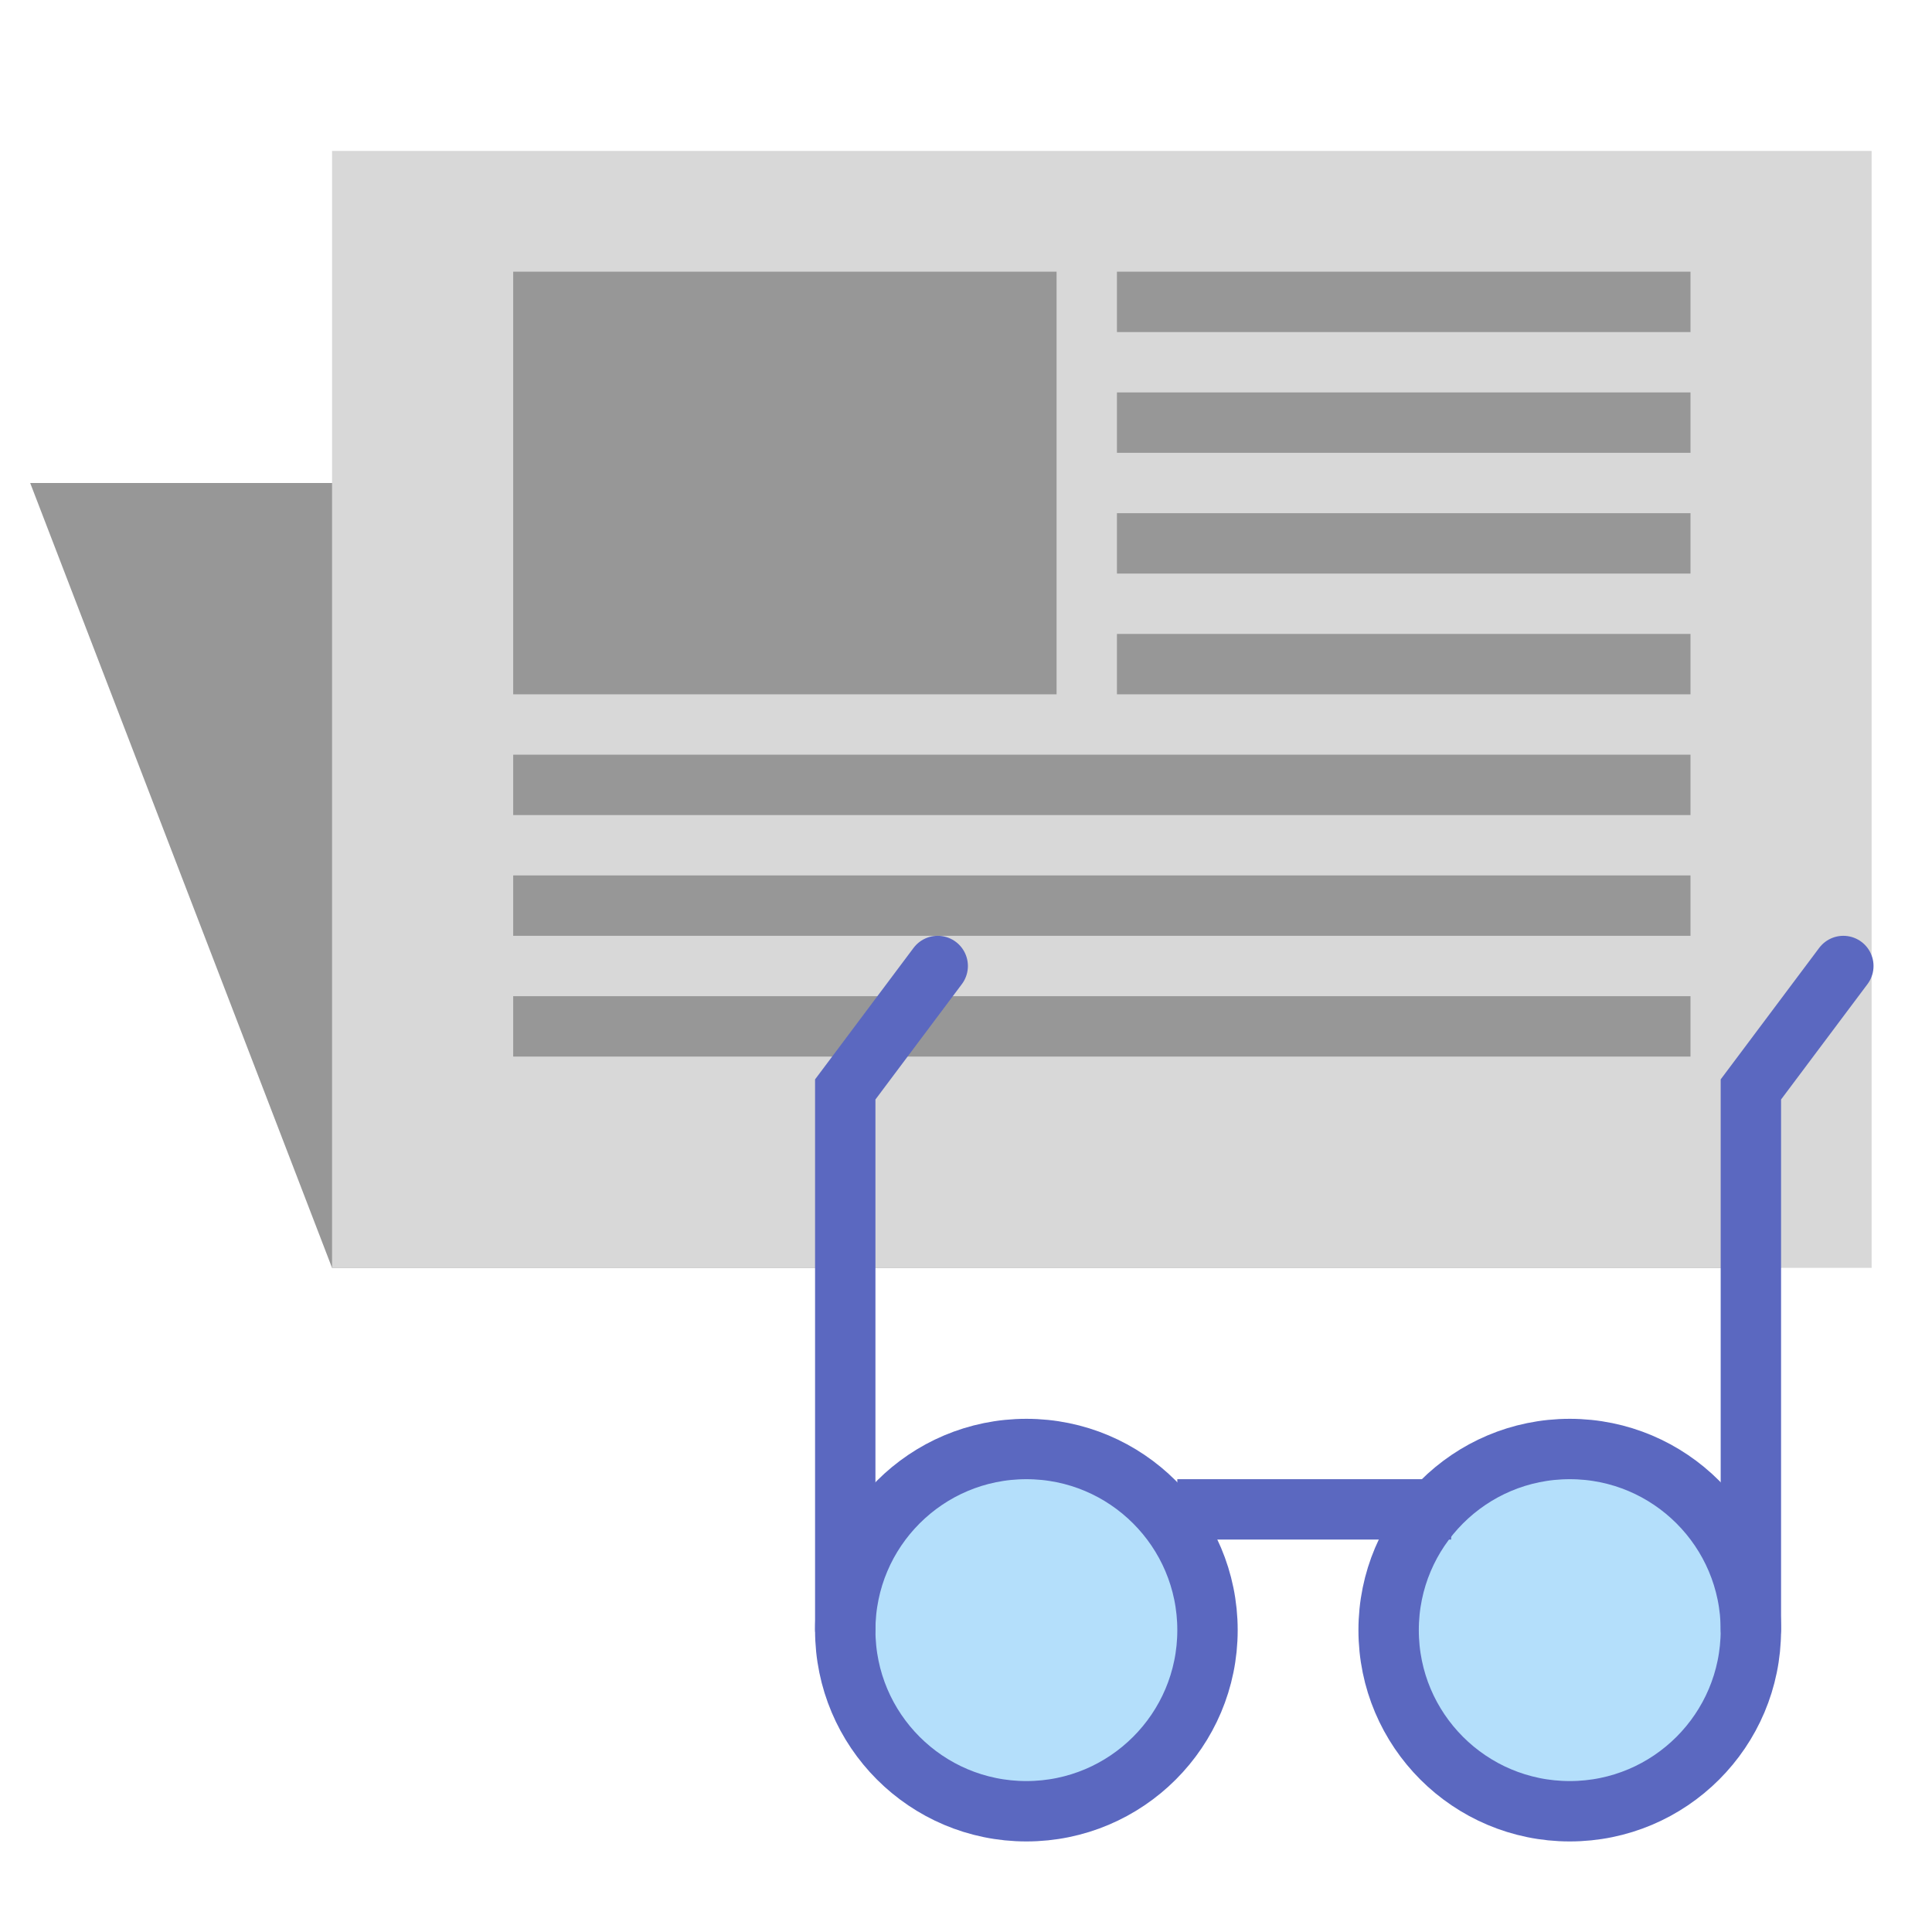 <svg xmlns="http://www.w3.org/2000/svg" width="64" height="64" viewBox="0 0 64 64">
  <g fill="none" fill-rule="evenodd">
    <polygon fill="#979797" points="1 16 49 16 59 42 11 42"/>
    <rect width="51" height="37" x="11" y="5" fill="#D8D8D8"/>
    <path stroke="#979797" stroke-linecap="square" stroke-width="2" d="M38 10L55 10M38 14L55 14M38 18L55 18M38 22L55 22M18 26L55 26"/>
    <rect width="18" height="14" x="17" y="9" fill="#979797"/>
    <path stroke="#979797" stroke-linecap="square" stroke-width="2" d="M18 30L55 30M18 34L55 34"/>
    <circle cx="34" cy="54" r="6" fill="#B4DFFB" stroke="#5B68C0" stroke-linecap="round" stroke-width="2"/>
    <circle cx="52" cy="54" r="6" fill="#B4DFFB" stroke="#5B68C0" stroke-linecap="round" stroke-width="2"/>
    <polyline stroke="#5B68C0" stroke-linecap="round" stroke-width="2" points="58 53.962 58 36.089 61.063 32"/>
    <polyline stroke="#5B68C0" stroke-linecap="round" stroke-width="2" points="28 53.962 28 36.089 31.063 32"/>
    <path stroke="#5B68C0" stroke-linecap="square" stroke-width="2" d="M40,50 L47.071,50"/>
  </g>
</svg>
